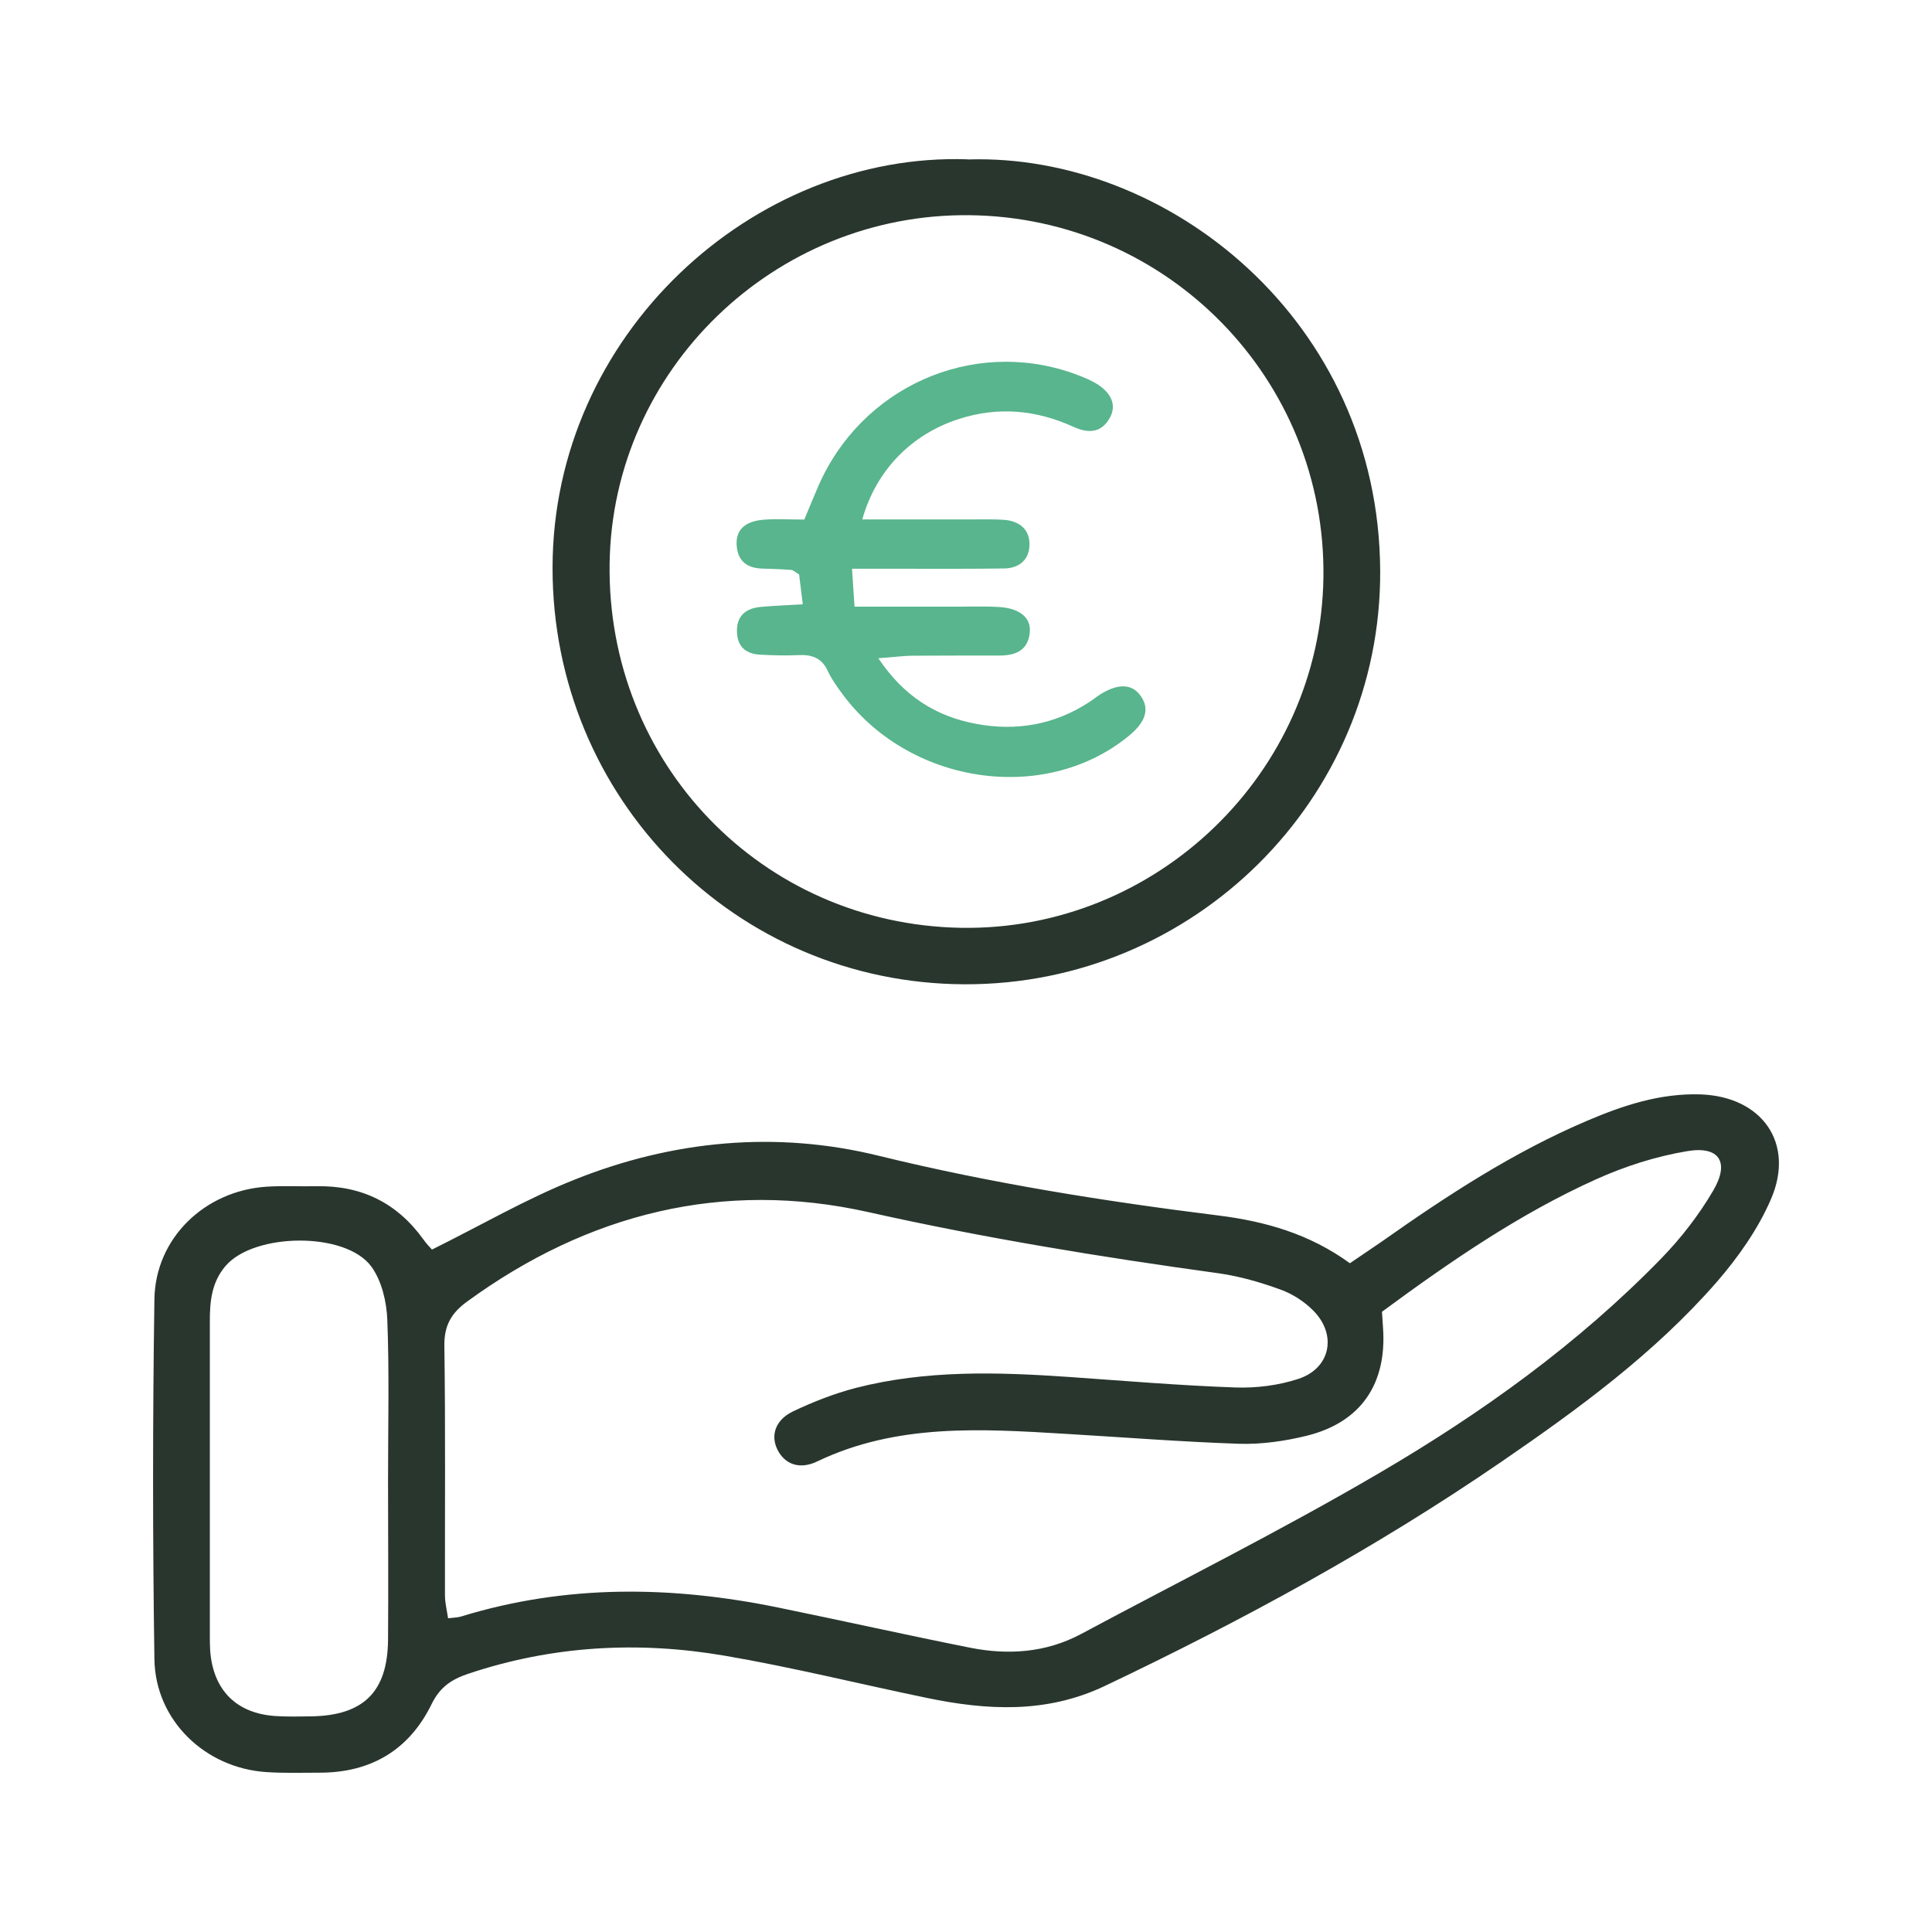 <?xml version="1.0" encoding="UTF-8"?>
<svg id="Calque_1" data-name="Calque 1" xmlns="http://www.w3.org/2000/svg" viewBox="0 0 130 130">
  <defs>
    <style>
      .cls-1 {
        fill: #29362e;
      }

      .cls-1, .cls-2 {
        stroke-width: 0px;
      }

      .cls-2 {
        fill: #58b58d;
      }
    </style>
  </defs>
  <path class="cls-1" d="m29.05,84.09c3.31-1.64,6.36-3.42,9.6-4.71,6.62-2.65,13.58-3.31,20.48-1.61,7.55,1.85,15.18,3.06,22.87,4.02,3.12.39,6.11,1.23,8.83,3.21.72-.49,1.44-.97,2.15-1.46,4.38-3.09,8.86-6.02,13.82-8.13,2.44-1.04,4.93-1.86,7.64-1.77,4.12.15,6.36,3.28,4.72,7.06-.87,2.01-2.2,3.9-3.65,5.57-4.18,4.79-9.29,8.53-14.5,12.1-8.45,5.8-17.43,10.68-26.68,15.08-3.92,1.86-7.91,1.64-11.96.8-4.54-.94-9.04-2.06-13.6-2.84-5.83-1-11.62-.68-17.28,1.22-1.1.37-1.89.89-2.45,2.04-1.5,3.07-4.07,4.61-7.52,4.61-1.2,0-2.4.04-3.6-.04-4.12-.27-7.47-3.48-7.53-7.6-.12-8.07-.12-16.14,0-24.21.06-4.13,3.4-7.31,7.55-7.58,1.11-.07,2.24-.01,3.36-.03,3.02-.06,5.42,1.12,7.19,3.58.18.26.4.49.61.72.05.05.14.07-.06-.02Zm63.94,4.18c.03.45.05.76.07,1.07.27,3.78-1.49,6.37-5.14,7.27-1.46.36-3.01.58-4.5.54-3.91-.13-7.82-.44-11.72-.67-5.68-.34-11.35-.71-16.72,1.86-1.19.57-2.17.18-2.66-.78-.48-.95-.17-2,1.02-2.58,1.36-.65,2.79-1.21,4.25-1.59,4.71-1.21,9.5-1.07,14.3-.74,3.75.26,7.49.58,11.24.71,1.41.05,2.9-.14,4.24-.58,2.16-.71,2.61-2.97,1-4.59-.6-.61-1.39-1.12-2.19-1.41-1.34-.49-2.75-.9-4.16-1.1-7.91-1.09-15.77-2.37-23.59-4.12-9.77-2.19-18.87.09-27,6.02-1.06.77-1.55,1.61-1.53,2.98.08,5.59.03,11.19.04,16.78,0,.51.13,1.01.21,1.55.41-.05.66-.05.88-.12,7.06-2.17,14.18-2.07,21.34-.6,4.3.88,8.59,1.84,12.9,2.7,2.57.51,5.11.34,7.47-.92,6.69-3.58,13.49-6.98,20.03-10.81,6.91-4.04,13.42-8.71,19.03-14.48,1.32-1.36,2.52-2.91,3.48-4.55,1.12-1.91.41-3.02-1.76-2.65-2.1.35-4.19,1.02-6.14,1.9-5.12,2.31-9.74,5.48-14.41,8.92Zm-66.88,11.29c0-3.59.09-7.19-.05-10.78-.05-1.21-.38-2.6-1.07-3.55-1.72-2.37-7.89-2.29-9.81-.05-.96,1.12-1.07,2.44-1.06,3.82,0,7.03,0,14.05,0,21.08,0,.32,0,.64.02.96.19,2.68,1.76,4.26,4.41,4.43.8.05,1.6.03,2.4.02,3.51-.06,5.13-1.65,5.16-5.15.03-3.59,0-7.19,0-10.78Z"/>
  <path class="cls-1" d="m65.1,10.73c13.48-.44,27.69,10.85,27.77,27.68.07,15.38-12.55,27.87-27.96,27.82-15.44-.05-27.73-12.51-27.73-28.01,0-15.72,13.52-27.99,27.92-27.5Zm.15,3.75c-13.14-.15-24.04,10.39-24.23,23.43-.2,13.44,10.25,24.28,23.63,24.52,13.17.23,24.21-10.43,24.4-23.56.19-13.33-10.46-24.24-23.81-24.39Z"/>
  <path class="cls-2" d="m54.02,40.68c-.11-.91-.19-1.52-.25-2.03-.27-.16-.39-.29-.53-.3-.64-.05-1.27-.07-1.91-.09-1.02-.02-1.68-.47-1.76-1.54-.08-1.04.52-1.64,1.81-1.75.87-.07,1.75-.01,2.74-.01.33-.79.62-1.51.93-2.22,2.89-6.68,10.31-10,17.1-7.64.45.16.9.33,1.33.55,1.24.63,1.7,1.54,1.21,2.44-.57,1.05-1.45,1.09-2.46.63-2.5-1.14-5.06-1.38-7.7-.53-3.18,1.02-5.57,3.43-6.51,6.76,2.52,0,4.96,0,7.4,0,.72,0,1.44-.02,2.16.03,1,.08,1.7.63,1.69,1.65,0,1.01-.67,1.61-1.71,1.62-2.08.03-4.16.02-6.23.02-1.26,0-2.53,0-4,0,.06.92.1,1.58.17,2.55,2.45,0,4.74,0,7.04,0,.88,0,1.76-.03,2.64.02,1.43.08,2.22.72,2.11,1.73-.12,1.2-.96,1.54-2.04,1.54-1.92,0-3.84,0-5.76.01-.68,0-1.36.1-2.39.17,1.75,2.61,3.94,3.93,6.6,4.42,2.68.5,5.25.06,7.58-1.46.27-.17.52-.38.79-.55,1.23-.75,2.15-.68,2.72.18.57.85.29,1.72-.84,2.64-5.68,4.66-14.89,3.26-19.36-2.95-.33-.45-.66-.92-.89-1.42-.39-.86-1.05-1.11-1.93-1.07-.88.04-1.76.02-2.64-.03-.92-.05-1.5-.52-1.54-1.49-.05-1.08.55-1.62,1.58-1.72.86-.08,1.73-.11,2.88-.18Z"/>
</svg>